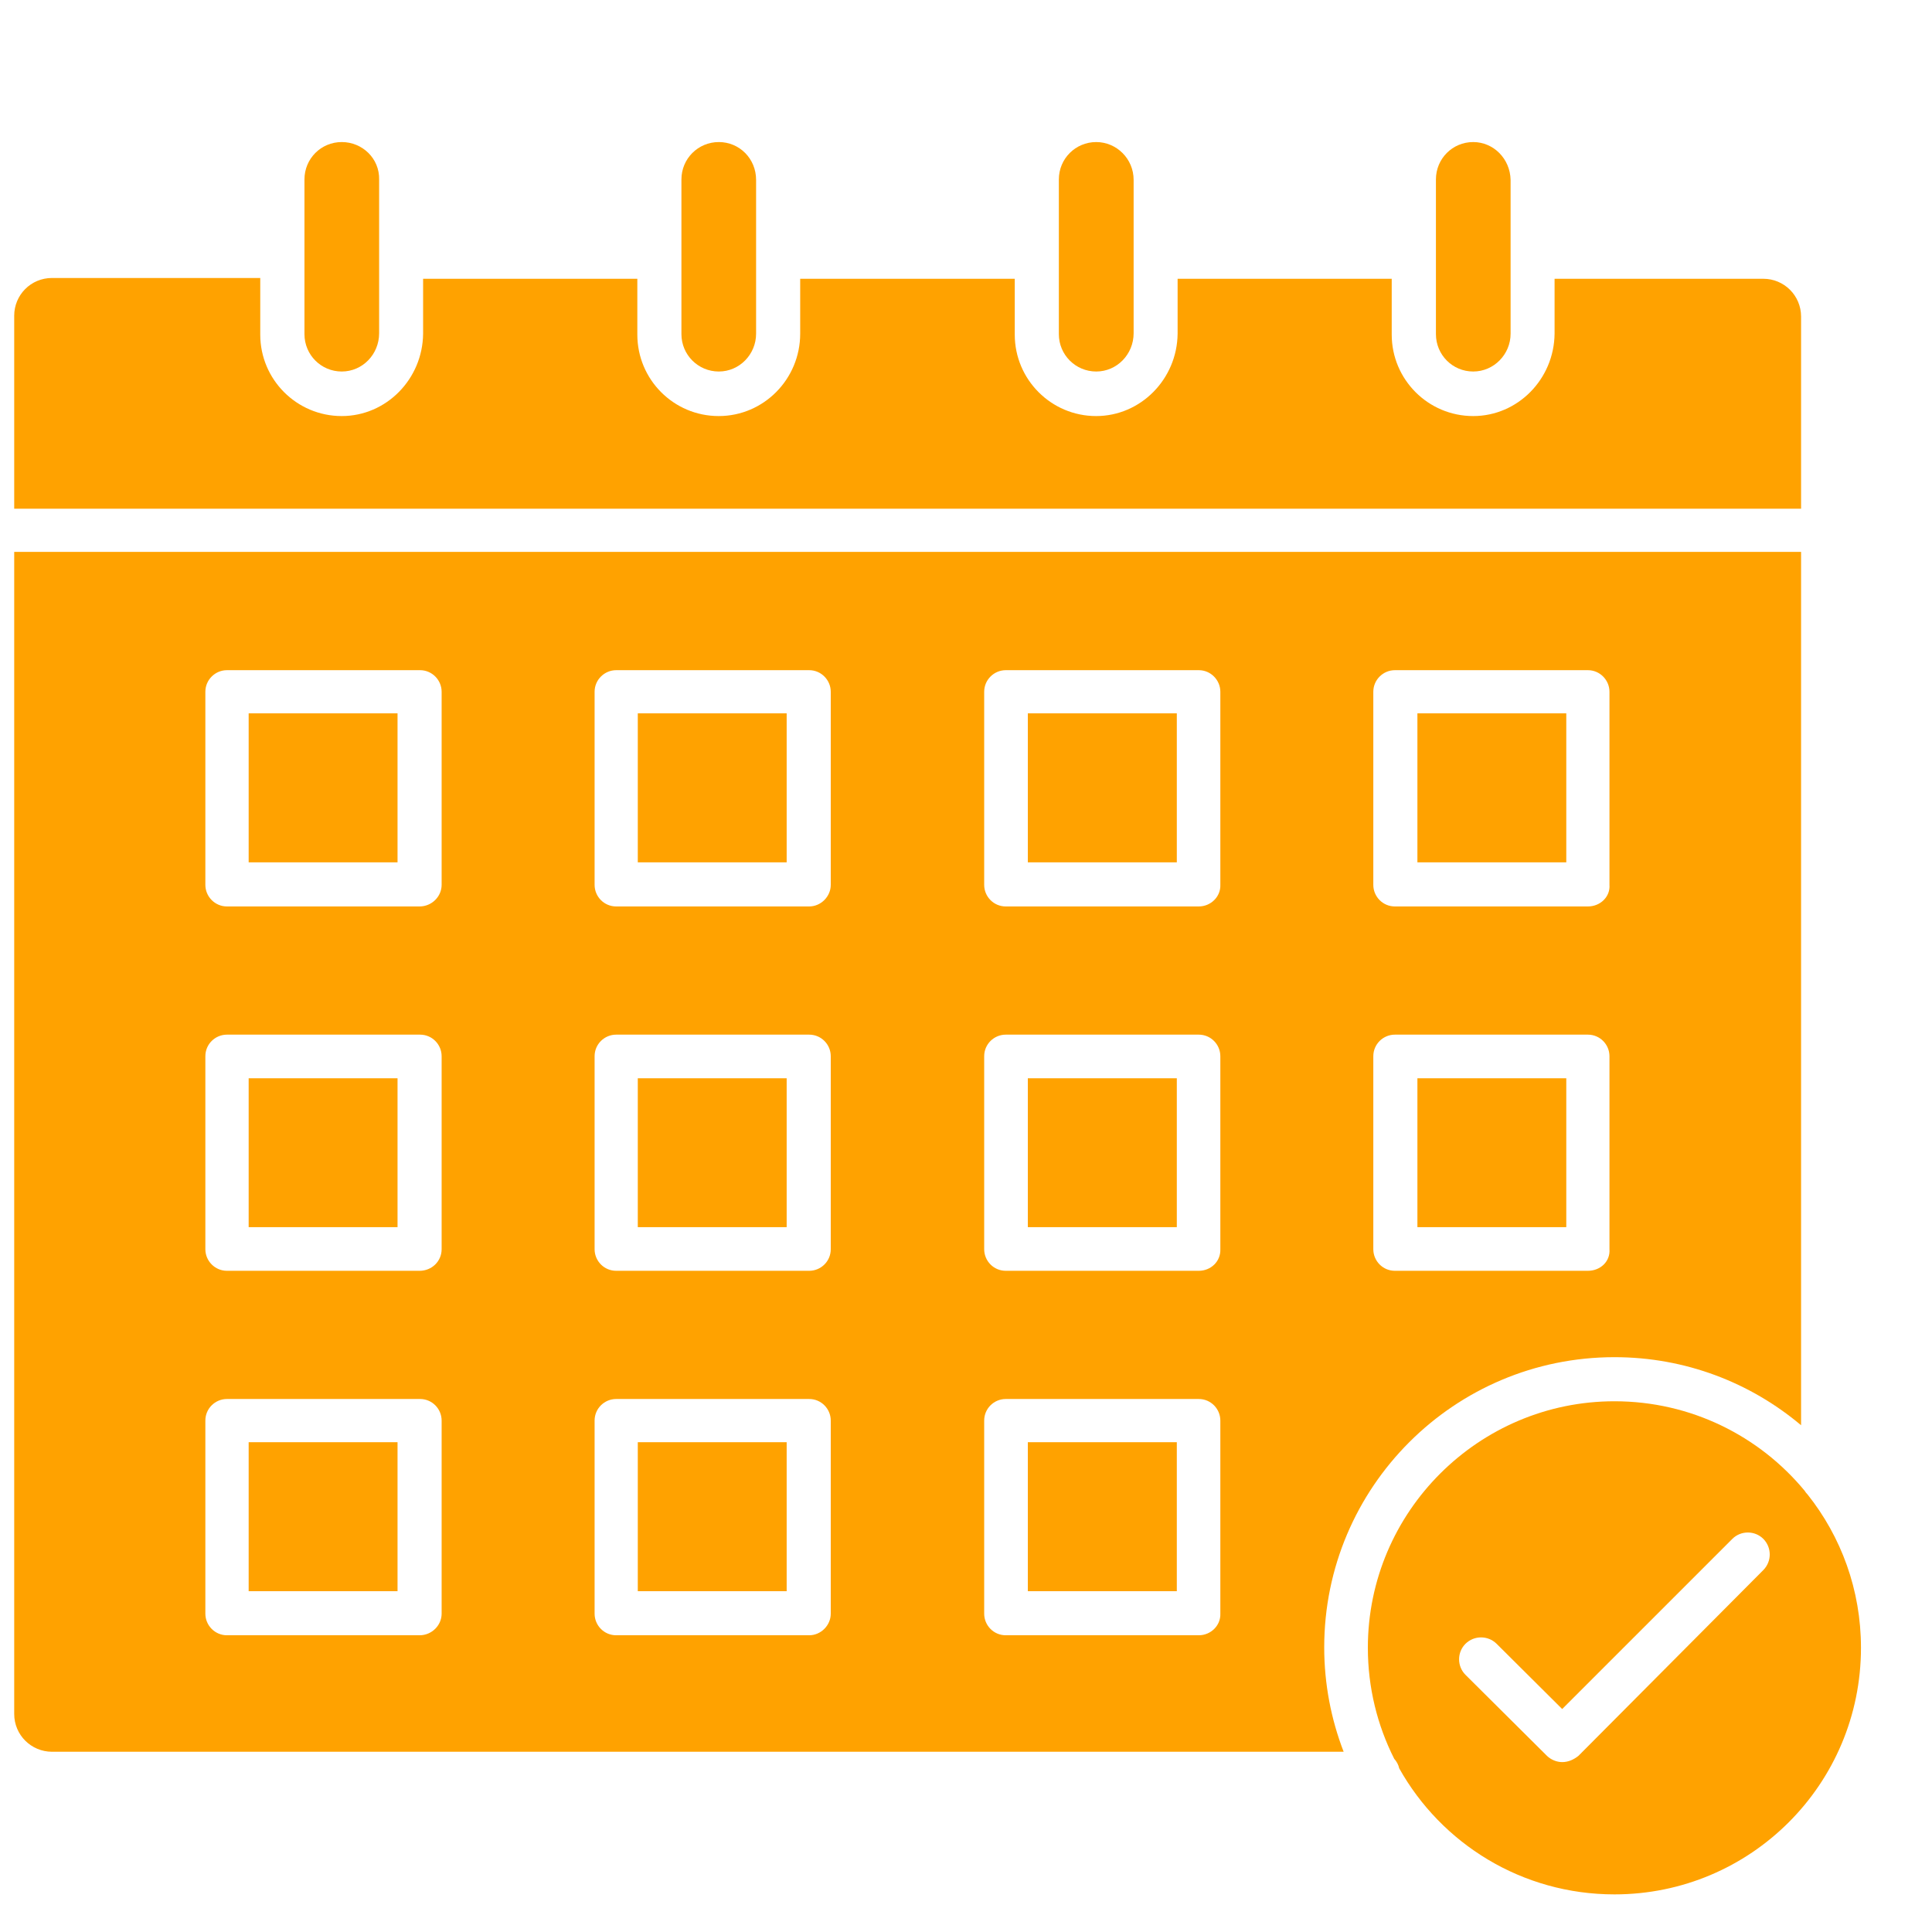 <svg width="17" height="17" viewBox="0 0 17 17" fill="none" xmlns="http://www.w3.org/2000/svg">
<path d="M15.905 13.15C16.2 13.521 16.375 13.989 16.375 14.499C16.375 15.699 15.405 16.669 14.206 16.669C13.391 16.669 12.683 16.222 12.312 15.56C12.305 15.528 12.289 15.499 12.268 15.476C12.12 15.183 12.036 14.851 12.036 14.499C12.036 13.3 13.014 12.33 14.206 12.33C14.879 12.33 15.481 12.636 15.879 13.117C15.886 13.129 15.895 13.14 15.905 13.15ZM15.516 13.815C15.591 13.739 15.591 13.617 15.516 13.541C15.441 13.466 15.318 13.466 15.243 13.541L13.746 15.038L13.169 14.464C13.093 14.389 12.971 14.389 12.895 14.464C12.82 14.539 12.82 14.662 12.895 14.737L13.612 15.45C13.648 15.485 13.699 15.505 13.746 15.505C13.798 15.505 13.845 15.485 13.889 15.45L15.516 13.815ZM15.848 2.786V4.476H0.125V2.778C0.125 2.596 0.271 2.446 0.458 2.446H2.29V2.944C2.29 3.34 2.611 3.661 3.007 3.661C3.399 3.661 3.719 3.336 3.723 2.936V2.453H5.608V2.944C5.608 3.34 5.928 3.661 6.324 3.661C6.72 3.661 7.041 3.336 7.041 2.936V2.453H8.929V2.944C8.929 3.34 9.25 3.661 9.645 3.661C10.037 3.661 10.358 3.336 10.362 2.936V2.453H12.246V2.944C12.246 3.34 12.567 3.661 12.963 3.661C13.355 3.661 13.675 3.336 13.679 2.936V2.453H15.516C15.698 2.453 15.848 2.6 15.848 2.786ZM12.472 9.488H13.782V10.798H12.472V9.488ZM12.472 6.277H13.782V7.588H12.472V6.277Z" fill="#FFA200"/>
<path d="M13.292 2.263V2.936C13.292 3.118 13.145 3.269 12.963 3.269C12.781 3.269 12.635 3.122 12.635 2.94V1.579C12.635 1.396 12.781 1.25 12.963 1.25C13.141 1.25 13.288 1.396 13.292 1.583V2.263ZM9.044 12.69H10.355V14.001H9.044V12.69ZM9.044 9.488H10.355V10.798H9.044V9.488ZM9.044 6.277H10.355V7.588H9.044V6.277ZM9.975 2.263V2.932C9.975 3.118 9.828 3.269 9.646 3.269C9.464 3.269 9.317 3.122 9.317 2.94V1.579C9.317 1.396 9.464 1.25 9.646 1.25C9.824 1.25 9.975 1.396 9.975 1.583V2.263ZM5.612 12.69H6.922V14.001H5.612V12.69ZM5.612 9.488H6.922V10.798H5.612V9.488ZM5.612 6.277H6.922V7.588H5.612V6.277ZM6.653 2.263V2.936C6.653 3.118 6.507 3.269 6.325 3.269C6.143 3.269 5.996 3.122 5.996 2.94V1.579C5.996 1.396 6.143 1.25 6.325 1.25C6.507 1.25 6.653 1.396 6.653 1.583V2.263ZM2.188 12.69H3.498V14.001H2.188V12.69ZM2.188 9.488H3.498V10.798H2.188V9.488ZM2.188 6.277H3.498V7.588H2.188V6.277ZM3.336 2.263V2.932C3.336 3.118 3.19 3.269 3.007 3.269C2.825 3.269 2.679 3.122 2.679 2.94V1.579C2.679 1.396 2.825 1.25 3.007 1.25C3.19 1.25 3.34 1.396 3.336 1.579V2.263Z" fill="#FFA200"/>
<path d="M15.848 4.856V12.541C15.404 12.167 14.831 11.942 14.206 11.942C12.796 11.942 11.652 13.086 11.652 14.495C11.652 14.819 11.713 15.129 11.823 15.414H0.458C0.275 15.414 0.125 15.267 0.125 15.081V4.856H15.848ZM13.972 7.976C14.083 7.976 14.17 7.889 14.162 7.786V6.087C14.162 5.985 14.079 5.897 13.972 5.897H12.274C12.171 5.897 12.084 5.981 12.084 6.087V7.786C12.084 7.889 12.167 7.976 12.274 7.976H13.972ZM13.972 11.182C14.083 11.182 14.17 11.099 14.162 10.992V9.294C14.162 9.191 14.079 9.104 13.972 9.104H12.274C12.171 9.104 12.084 9.187 12.084 9.294V10.992C12.084 11.095 12.167 11.182 12.274 11.182H13.972ZM10.548 14.389C10.655 14.389 10.742 14.302 10.738 14.199V12.5C10.738 12.397 10.655 12.31 10.548 12.31H8.85C8.747 12.31 8.66 12.393 8.66 12.5V14.199C8.66 14.302 8.743 14.389 8.85 14.389H10.548ZM10.548 11.182C10.655 11.182 10.742 11.099 10.738 10.992V9.294C10.738 9.191 10.655 9.104 10.548 9.104H8.85C8.747 9.104 8.66 9.187 8.66 9.294V10.992C8.66 11.095 8.743 11.182 8.85 11.182H10.548ZM10.548 7.976C10.655 7.976 10.742 7.889 10.738 7.786V6.087C10.738 5.985 10.655 5.897 10.548 5.897H8.85C8.747 5.897 8.66 5.981 8.66 6.087V7.786C8.66 7.889 8.743 7.976 8.85 7.976H10.548ZM7.31 14.199V12.5C7.31 12.397 7.227 12.31 7.12 12.31H5.422C5.319 12.31 5.232 12.393 5.232 12.5V14.199C5.232 14.302 5.315 14.389 5.422 14.389H7.12C7.223 14.389 7.31 14.302 7.31 14.199ZM7.31 10.992V9.294C7.31 9.191 7.227 9.104 7.12 9.104H5.422C5.319 9.104 5.232 9.187 5.232 9.294V10.992C5.232 11.095 5.315 11.182 5.422 11.182H7.12C7.223 11.182 7.31 11.099 7.31 10.992ZM7.31 7.786V6.087C7.31 5.985 7.227 5.897 7.12 5.897H5.422C5.319 5.897 5.232 5.981 5.232 6.087V7.786C5.232 7.889 5.315 7.976 5.422 7.976H7.12C7.223 7.976 7.31 7.889 7.31 7.786ZM3.886 14.199V12.5C3.886 12.397 3.803 12.31 3.696 12.31H1.997C1.894 12.31 1.807 12.393 1.807 12.5V14.199C1.807 14.302 1.891 14.389 1.997 14.389H3.692C3.799 14.389 3.886 14.302 3.886 14.199ZM3.886 10.992V9.294C3.886 9.191 3.803 9.104 3.696 9.104H1.997C1.894 9.104 1.807 9.187 1.807 9.294V10.992C1.807 11.095 1.891 11.182 1.997 11.182H3.692C3.799 11.182 3.886 11.099 3.886 10.992ZM3.886 7.786V6.087C3.886 5.985 3.803 5.897 3.696 5.897H1.997C1.894 5.897 1.807 5.981 1.807 6.087V7.786C1.807 7.889 1.891 7.976 1.997 7.976H3.692C3.799 7.976 3.886 7.889 3.886 7.786Z" fill="#FFA200"/>
</svg>
